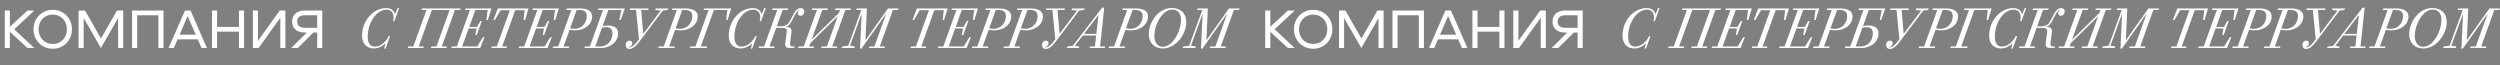 <?xml version="1.0" encoding="UTF-8"?> <!-- Generator: Adobe Illustrator 24.0.1, SVG Export Plug-In . SVG Version: 6.00 Build 0) --> <svg xmlns="http://www.w3.org/2000/svg" xmlns:xlink="http://www.w3.org/1999/xlink" x="0px" y="0px" viewBox="0 0 3903.08 102.22" style="enable-background:new 0 0 3903.08 102.22;" xml:space="preserve"><rect x="0" y="0" width="3903.08" height="102.22" fill="#808080" stroke="none"/> <style type="text/css"> .st0{clip-path:url(#SVGID_2_);} .st1{fill:#FFFFFF;} .st2{clip-path:url(#SVGID_4_);} .st3{clip-path:url(#SVGID_6_);} .st4{clip-path:url(#SVGID_8_);} .st5{clip-path:url(#SVGID_10_);} .st6{clip-path:url(#SVGID_12_);} .st7{clip-path:url(#SVGID_14_);} .st8{display:none;} .st9{display:inline;} .st10{fill:url(#SVGID_17_);} .st11{fill:url(#SVGID_18_);} .st12{fill:url(#SVGID_19_);} .st13{fill:url(#SVGID_20_);} .st14{fill:url(#SVGID_21_);} .st15{fill:url(#SVGID_22_);} .st16{fill:url(#SVGID_23_);} .st17{fill:url(#SVGID_24_);} .st18{fill:url(#SVGID_25_);} .st19{fill:url(#SVGID_26_);} .st20{fill:url(#SVGID_27_);} .st21{fill:url(#SVGID_28_);} .st22{fill:url(#SVGID_29_);} .st23{fill:url(#SVGID_30_);} .st24{fill:url(#SVGID_31_);} .st25{fill:url(#SVGID_32_);} .st26{fill:url(#SVGID_33_);} .st27{fill:url(#SVGID_34_);} .st28{fill:url(#SVGID_35_);} .st29{fill:url(#SVGID_36_);} .st30{fill:url(#SVGID_37_);} .st31{fill:url(#SVGID_38_);} .st32{fill:url(#SVGID_39_);} .st33{fill:url(#SVGID_40_);} .st34{fill:url(#SVGID_41_);} .st35{fill:url(#SVGID_42_);} .st36{fill:url(#SVGID_43_);} .st37{fill:url(#SVGID_44_);} .st38{fill:url(#SVGID_45_);} .st39{fill:url(#SVGID_46_);} .st40{fill:url(#SVGID_47_);} .st41{fill:url(#SVGID_48_);} .st42{fill:url(#SVGID_49_);} .st43{fill:url(#SVGID_50_);} .st44{fill:url(#SVGID_51_);} .st45{fill:url(#SVGID_52_);} .st46{fill:url(#SVGID_53_);} .st47{fill:url(#SVGID_54_);} .st48{fill:url(#SVGID_55_);} .st49{fill:url(#SVGID_56_);} .st50{fill:url(#SVGID_57_);} .st51{fill:url(#SVGID_58_);} .st52{fill:url(#SVGID_59_);} .st53{fill:url(#SVGID_60_);} .st54{fill:url(#SVGID_61_);} .st55{fill:url(#SVGID_62_);} .st56{fill:url(#SVGID_63_);} .st57{fill:url(#SVGID_64_);} .st58{fill:url(#SVGID_65_);} .st59{fill:url(#SVGID_66_);} .st60{fill:url(#SVGID_67_);} .st61{fill:url(#SVGID_68_);} .st62{fill:url(#SVGID_69_);} .st63{fill:url(#SVGID_70_);} .st64{fill:url(#SVGID_71_);} .st65{fill:url(#SVGID_72_);} .st66{fill:url(#SVGID_73_);} .st67{fill:url(#SVGID_74_);} .st68{fill:url(#SVGID_75_);} .st69{fill:url(#SVGID_76_);} .st70{fill:url(#SVGID_77_);} .st71{fill:url(#SVGID_78_);} .st72{fill:url(#SVGID_79_);} .st73{fill:url(#SVGID_80_);} .st74{fill:url(#SVGID_81_);} .st75{fill:url(#SVGID_82_);} .st76{fill:url(#SVGID_83_);} .st77{fill:url(#SVGID_84_);} .st78{fill:url(#SVGID_85_);} .st79{fill:url(#SVGID_86_);} .st80{fill:url(#SVGID_87_);} .st81{fill:url(#SVGID_88_);} .st82{fill:url(#SVGID_89_);} .st83{fill:url(#SVGID_90_);} .st84{fill:url(#SVGID_91_);} .st85{fill:url(#SVGID_92_);} .st86{fill:url(#SVGID_93_);} .st87{fill:url(#SVGID_94_);} .st88{fill:url(#SVGID_95_);} .st89{fill:url(#SVGID_96_);} .st90{fill:url(#SVGID_97_);} .st91{fill:url(#SVGID_98_);} .st92{fill:url(#SVGID_99_);} .st93{fill:url(#SVGID_100_);} .st94{fill:url(#SVGID_101_);} .st95{fill:url(#SVGID_102_);} .st96{fill:url(#SVGID_103_);} .st97{fill:url(#SVGID_104_);} .st98{fill:url(#SVGID_105_);} .st99{fill:url(#SVGID_106_);} .st100{fill:url(#SVGID_107_);} .st101{fill:url(#SVGID_108_);} .st102{fill:url(#SVGID_109_);} .st103{fill:url(#SVGID_110_);} .st104{fill:url(#SVGID_111_);} .st105{fill:url(#SVGID_112_);} .st106{fill:url(#SVGID_113_);} .st107{fill:url(#SVGID_114_);} .st108{fill:url(#SVGID_115_);} .st109{fill:url(#SVGID_116_);} .st110{fill:url(#SVGID_117_);} .st111{fill:url(#SVGID_118_);} .st112{fill:url(#SVGID_119_);} .st113{fill:url(#SVGID_120_);} .st114{fill:url(#SVGID_121_);} .st115{fill:url(#SVGID_122_);} .st116{fill:url(#SVGID_123_);} .st117{fill:url(#SVGID_124_);} .st118{fill:url(#SVGID_125_);} .st119{fill:url(#SVGID_126_);} .st120{fill:url(#SVGID_127_);} .st121{fill:url(#SVGID_128_);} .st122{fill:url(#SVGID_129_);} .st123{fill:url(#SVGID_130_);} .st124{fill:url(#SVGID_131_);} .st125{fill:url(#SVGID_132_);} .st126{fill:url(#SVGID_133_);} .st127{fill:url(#SVGID_134_);} .st128{fill:url(#SVGID_135_);} .st129{fill:url(#SVGID_136_);} .st130{fill:url(#SVGID_137_);} .st131{fill:url(#SVGID_138_);} .st132{fill:url(#SVGID_139_);} .st133{fill:url(#SVGID_140_);} .st134{fill:url(#SVGID_141_);} .st135{fill:url(#SVGID_142_);} .st136{fill:url(#SVGID_143_);} .st137{fill:url(#SVGID_144_);} .st138{fill:url(#SVGID_145_);} .st139{fill:url(#SVGID_146_);} .st140{fill:url(#SVGID_147_);} .st141{fill:url(#SVGID_148_);} .st142{fill:url(#SVGID_149_);} .st143{fill:url(#SVGID_150_);} .st144{fill:url(#SVGID_151_);} .st145{fill:url(#SVGID_152_);} .st146{fill:url(#SVGID_153_);} .st147{fill:url(#SVGID_154_);} .st148{fill:url(#SVGID_155_);} .st149{fill:url(#SVGID_156_);} .st150{fill:url(#SVGID_157_);} .st151{fill:url(#SVGID_158_);} .st152{fill:url(#SVGID_159_);} .st153{fill:url(#SVGID_160_);} .st154{fill:url(#SVGID_161_);} .st155{fill:url(#SVGID_162_);} .st156{fill:url(#SVGID_163_);} .st157{fill:url(#SVGID_164_);} .st158{fill:url(#SVGID_165_);} .st159{fill:url(#SVGID_166_);} .st160{fill:url(#SVGID_167_);} .st161{fill:url(#SVGID_168_);} .st162{fill:url(#SVGID_169_);} .st163{fill:url(#SVGID_170_);} .st164{fill:url(#SVGID_171_);} .st165{fill:url(#SVGID_172_);} .st166{fill:url(#SVGID_173_);} .st167{fill:url(#SVGID_174_);} .st168{fill:url(#SVGID_175_);} .st169{fill:url(#SVGID_176_);} .st170{fill:url(#SVGID_177_);} .st171{fill:url(#SVGID_178_);} .st172{fill:url(#SVGID_179_);} .st173{fill:url(#SVGID_180_);} .st174{fill:url(#SVGID_181_);} .st175{fill:url(#SVGID_182_);} .st176{fill:url(#SVGID_183_);} .st177{fill:url(#SVGID_184_);} .st178{fill:url(#SVGID_185_);} .st179{fill:url(#SVGID_186_);} .st180{fill:url(#SVGID_187_);} .st181{fill:url(#SVGID_188_);} .st182{fill:url(#SVGID_189_);} .st183{fill:url(#SVGID_190_);} .st184{fill:url(#SVGID_191_);} .st185{fill:url(#SVGID_192_);} .st186{fill:url(#SVGID_193_);} .st187{fill:url(#SVGID_194_);} .st188{fill:url(#SVGID_195_);} .st189{fill:url(#SVGID_196_);} .st190{fill:url(#SVGID_197_);} .st191{fill:url(#SVGID_198_);} .st192{fill:url(#SVGID_199_);} .st193{fill:url(#SVGID_200_);} .st194{fill:url(#SVGID_201_);} .st195{fill:url(#SVGID_202_);} .st196{fill:url(#SVGID_203_);} .st197{fill:url(#SVGID_204_);} .st198{fill:url(#SVGID_205_);} .st199{fill:url(#SVGID_206_);} .st200{fill:url(#SVGID_207_);} .st201{fill:url(#SVGID_208_);} .st202{fill:url(#SVGID_209_);} .st203{fill:url(#SVGID_210_);} .st204{fill:url(#SVGID_211_);} .st205{fill:url(#SVGID_212_);} .st206{fill:url(#SVGID_213_);} .st207{fill:url(#SVGID_214_);} .st208{fill:url(#SVGID_215_);} .st209{fill:url(#SVGID_216_);} .st210{fill:url(#SVGID_217_);} .st211{fill:url(#SVGID_218_);} .st212{fill:url(#SVGID_219_);} .st213{fill:url(#SVGID_220_);} .st214{fill:url(#SVGID_221_);} .st215{fill:url(#SVGID_222_);} .st216{fill:url(#SVGID_223_);} .st217{fill:url(#SVGID_224_);} .st218{fill:url(#SVGID_225_);} .st219{fill:url(#SVGID_226_);} .st220{fill:url(#SVGID_227_);} .st221{fill:url(#SVGID_228_);} .st222{fill:url(#SVGID_229_);} .st223{fill:url(#SVGID_230_);} .st224{fill:url(#SVGID_231_);} .st225{fill:url(#SVGID_232_);} .st226{fill:url(#SVGID_233_);} .st227{fill:url(#SVGID_234_);} .st228{fill:url(#SVGID_235_);} .st229{fill:url(#SVGID_236_);} .st230{fill:url(#SVGID_237_);} .st231{fill:url(#SVGID_238_);} .st232{fill:url(#SVGID_239_);} .st233{fill:url(#SVGID_240_);} .st234{fill:url(#SVGID_241_);} .st235{fill:url(#SVGID_242_);} .st236{fill:url(#SVGID_243_);} .st237{fill:url(#SVGID_244_);} .st238{fill:url(#SVGID_245_);} .st239{fill:url(#SVGID_246_);} .st240{fill:url(#SVGID_247_);} .st241{fill:url(#SVGID_248_);} .st242{fill:url(#SVGID_249_);} .st243{fill:url(#SVGID_250_);} .st244{fill:url(#SVGID_251_);} .st245{fill:url(#SVGID_252_);} .st246{fill:url(#SVGID_253_);} .st247{fill:url(#SVGID_254_);} .st248{fill:url(#SVGID_255_);} .st249{fill:url(#SVGID_256_);} .st250{fill:url(#SVGID_257_);} .st251{fill:url(#SVGID_258_);} .st252{fill:url(#SVGID_259_);} .st253{fill:url(#SVGID_260_);} .st254{fill:url(#SVGID_261_);} .st255{fill:url(#SVGID_262_);} .st256{fill:url(#SVGID_263_);} .st257{fill:url(#SVGID_264_);} .st258{fill:url(#SVGID_265_);} .st259{fill:url(#SVGID_266_);} .st260{fill:url(#SVGID_267_);} .st261{fill:url(#SVGID_268_);} .st262{fill:url(#SVGID_269_);} .st263{fill:url(#SVGID_270_);} .st264{fill:url(#SVGID_271_);} .st265{fill:url(#SVGID_272_);} .st266{fill:url(#SVGID_273_);} .st267{fill:url(#SVGID_274_);} .st268{fill:url(#SVGID_275_);} .st269{fill:url(#SVGID_276_);} .st270{fill:url(#SVGID_277_);} .st271{fill:url(#SVGID_278_);} .st272{fill:url(#SVGID_279_);} .st273{fill:url(#SVGID_280_);} .st274{fill:url(#SVGID_281_);} .st275{fill:url(#SVGID_282_);} .st276{fill:url(#SVGID_283_);} .st277{fill:url(#SVGID_284_);} .st278{fill:url(#SVGID_285_);} .st279{fill:url(#SVGID_286_);} .st280{fill:url(#SVGID_287_);} .st281{fill:url(#SVGID_288_);} .st282{fill:url(#SVGID_289_);} .st283{fill:url(#SVGID_290_);} .st284{fill:url(#SVGID_291_);} .st285{fill:url(#SVGID_292_);} .st286{fill:url(#SVGID_293_);} .st287{fill:url(#SVGID_294_);} .st288{fill:url(#SVGID_295_);} .st289{fill:url(#SVGID_296_);} .st290{fill:url(#SVGID_297_);} .st291{fill:url(#SVGID_298_);} .st292{fill:url(#SVGID_299_);} .st293{fill:url(#SVGID_300_);} .st294{fill:url(#SVGID_301_);} .st295{fill:url(#SVGID_302_);} .st296{fill:url(#SVGID_303_);} .st297{fill:url(#SVGID_304_);} .st298{fill:url(#SVGID_305_);} .st299{fill:url(#SVGID_306_);} .st300{fill:url(#SVGID_307_);} .st301{fill:url(#SVGID_308_);} .st302{fill:url(#SVGID_309_);} .st303{fill:url(#SVGID_310_);} .st304{fill:url(#SVGID_311_);} .st305{fill:url(#SVGID_312_);} .st306{fill:url(#SVGID_313_);} .st307{fill:url(#SVGID_314_);} .st308{fill:url(#SVGID_315_);} .st309{fill:url(#SVGID_316_);} .st310{fill:url(#SVGID_317_);} .st311{fill:url(#SVGID_318_);} .st312{fill:url(#SVGID_319_);} .st313{fill:url(#SVGID_320_);} .st314{fill:url(#SVGID_321_);} .st315{fill:url(#SVGID_322_);} .st316{fill:url(#SVGID_323_);} .st317{fill:url(#SVGID_324_);} .st318{fill:url(#SVGID_325_);} .st319{fill:url(#SVGID_326_);} .st320{fill:url(#SVGID_327_);} .st321{fill:url(#SVGID_328_);} .st322{fill:url(#SVGID_329_);} .st323{fill:url(#SVGID_330_);} .st324{fill:url(#SVGID_331_);} .st325{fill:url(#SVGID_332_);} .st326{fill:url(#SVGID_333_);} .st327{fill:url(#SVGID_334_);} .st328{fill:url(#SVGID_335_);} .st329{fill:url(#SVGID_336_);} .st330{fill:url(#SVGID_337_);} .st331{fill:url(#SVGID_338_);} .st332{fill:url(#SVGID_339_);} .st333{fill:url(#SVGID_340_);} .st334{fill:url(#SVGID_341_);} .st335{fill:url(#SVGID_342_);} .st336{fill:url(#SVGID_343_);} .st337{fill:url(#SVGID_344_);} .st338{fill:url(#SVGID_345_);} .st339{fill:url(#SVGID_346_);} .st340{fill:url(#SVGID_347_);} .st341{fill:url(#SVGID_348_);} .st342{fill:url(#SVGID_349_);} .st343{fill:url(#SVGID_350_);} .st344{fill:url(#SVGID_351_);} .st345{fill:url(#SVGID_352_);} .st346{fill:url(#SVGID_353_);} .st347{fill:url(#SVGID_354_);} .st348{fill:url(#SVGID_355_);} .st349{fill:url(#SVGID_356_);} .st350{fill:url(#SVGID_357_);} .st351{fill:url(#SVGID_358_);} .st352{fill:url(#SVGID_359_);} .st353{fill:url(#SVGID_360_);} .st354{fill:url(#SVGID_361_);} .st355{fill:url(#SVGID_362_);} .st356{fill:url(#SVGID_363_);} .st357{fill:url(#SVGID_364_);} .st358{fill:url(#SVGID_365_);} .st359{fill:url(#SVGID_366_);} .st360{fill:url(#SVGID_367_);} .st361{fill:url(#SVGID_368_);} .st362{fill:url(#SVGID_369_);} .st363{fill:url(#SVGID_370_);} .st364{fill:url(#SVGID_371_);} .st365{fill:url(#SVGID_372_);} .st366{fill:url(#SVGID_373_);} .st367{fill:url(#SVGID_374_);} .st368{fill:url(#SVGID_375_);} .st369{fill:url(#SVGID_376_);} .st370{fill:url(#SVGID_377_);} .st371{fill:url(#SVGID_378_);} .st372{fill:url(#SVGID_379_);} .st373{fill:url(#SVGID_380_);} .st374{fill:url(#SVGID_381_);} .st375{fill:url(#SVGID_382_);} .st376{fill:url(#SVGID_383_);} .st377{fill:url(#SVGID_384_);} .st378{fill:url(#SVGID_385_);} .st379{fill:url(#SVGID_386_);} .st380{fill:url(#SVGID_387_);} .st381{fill:url(#SVGID_388_);} .st382{fill:url(#SVGID_389_);} .st383{fill:url(#SVGID_390_);} .st384{fill:url(#SVGID_391_);} .st385{fill:url(#SVGID_392_);} .st386{fill:url(#SVGID_393_);} .st387{fill:url(#SVGID_394_);} .st388{fill:url(#SVGID_395_);} .st389{fill:url(#SVGID_396_);} .st390{fill:url(#SVGID_397_);} .st391{fill:url(#SVGID_398_);} .st392{fill:url(#SVGID_399_);} .st393{fill:url(#SVGID_400_);} .st394{fill:url(#SVGID_401_);} .st395{fill:url(#SVGID_402_);} .st396{fill:url(#SVGID_403_);} .st397{fill:url(#SVGID_404_);} .st398{fill:url(#SVGID_405_);} .st399{fill:url(#SVGID_406_);} .st400{fill:url(#SVGID_407_);} .st401{fill:url(#SVGID_408_);} .st402{fill:url(#SVGID_409_);} .st403{fill:url(#SVGID_410_);} .st404{fill:url(#SVGID_411_);} .st405{fill:url(#SVGID_412_);} .st406{fill:url(#SVGID_413_);} .st407{fill:url(#SVGID_414_);} .st408{fill:url(#SVGID_415_);} .st409{fill:url(#SVGID_416_);} .st410{fill:url(#SVGID_417_);} .st411{fill:url(#SVGID_418_);} .st412{fill:url(#SVGID_419_);} .st413{fill:url(#SVGID_420_);} .st414{fill:url(#SVGID_421_);} .st415{fill:url(#SVGID_422_);} .st416{fill:url(#SVGID_423_);} .st417{fill:url(#SVGID_424_);} .st418{fill:url(#SVGID_425_);} .st419{fill:url(#SVGID_426_);} .st420{fill:url(#SVGID_427_);} .st421{fill:url(#SVGID_428_);} .st422{fill:url(#SVGID_429_);} .st423{fill:url(#SVGID_430_);} .st424{fill:url(#SVGID_431_);} .st425{fill:url(#SVGID_432_);} .st426{fill:url(#SVGID_433_);} .st427{fill:url(#SVGID_434_);} .st428{fill:url(#SVGID_435_);} .st429{fill:url(#SVGID_436_);} .st430{fill:url(#SVGID_437_);} .st431{fill:url(#SVGID_438_);} .st432{fill:url(#SVGID_439_);} .st433{fill:url(#SVGID_440_);} .st434{fill:url(#SVGID_441_);} .st435{fill:url(#SVGID_442_);} .st436{fill:url(#SVGID_443_);} .st437{fill:url(#SVGID_444_);} .st438{fill:url(#SVGID_445_);} .st439{fill:url(#SVGID_446_);} .st440{fill:url(#SVGID_447_);} .st441{fill:url(#SVGID_448_);} .st442{fill:url(#SVGID_449_);} .st443{fill:url(#SVGID_450_);} .st444{fill:url(#SVGID_451_);} .st445{fill:url(#SVGID_452_);} .st446{fill:url(#SVGID_453_);} .st447{fill:url(#SVGID_454_);} .st448{fill:url(#SVGID_455_);} .st449{fill:url(#SVGID_456_);} .st450{fill:url(#SVGID_457_);} .st451{fill:url(#SVGID_458_);} .st452{fill:url(#SVGID_459_);} .st453{fill:url(#SVGID_460_);} .st454{fill:url(#SVGID_461_);} .st455{fill:url(#SVGID_462_);} .st456{fill:url(#SVGID_463_);} .st457{fill:url(#SVGID_464_);} .st458{fill:url(#SVGID_465_);} .st459{fill:url(#SVGID_466_);} .st460{fill:url(#SVGID_467_);} .st461{fill:url(#SVGID_468_);} .st462{fill:url(#SVGID_469_);} .st463{fill:url(#SVGID_470_);} .st464{fill:url(#SVGID_471_);} .st465{fill:url(#SVGID_472_);} .st466{fill:url(#SVGID_473_);} .st467{fill:url(#SVGID_474_);} .st468{fill:url(#SVGID_475_);} .st469{fill:url(#SVGID_476_);} .st470{fill:url(#SVGID_477_);} .st471{fill:url(#SVGID_478_);} .st472{fill:url(#SVGID_479_);} .st473{fill:url(#SVGID_480_);} .st474{fill:url(#SVGID_481_);} .st475{fill:url(#SVGID_482_);} .st476{fill:url(#SVGID_483_);} .st477{fill:url(#SVGID_484_);} .st478{fill:url(#SVGID_485_);} .st479{clip-path:url(#SVGID_489_);} .st480{clip-path:url(#SVGID_491_);} .st481{clip-path:url(#SVGID_493_);} .st482{clip-path:url(#SVGID_495_);} .st483{clip-path:url(#SVGID_497_);} .st484{clip-path:url(#SVGID_499_);} .st485{clip-path:url(#SVGID_501_);} .st486{clip-path:url(#SVGID_503_);} .st487{clip-path:url(#SVGID_505_);} .st488{fill:#FFFFFF;stroke:#1D1D1B;stroke-width:0.05;stroke-miterlimit:10;} .st489{fill:#1D1D1B;stroke:#1D1D1B;stroke-width:0.05;stroke-miterlimit:10;} .st490{fill:#E9433E;stroke:#1D1D1B;stroke-width:0.05;stroke-miterlimit:10;} .st491{fill:#000100;} .st492{fill:none;stroke:#00FFBC;stroke-width:1.417;stroke-miterlimit:10;} .st493{fill:#00FFBC;} .st494{fill:none;stroke:#00FFBC;stroke-width:1.418;stroke-miterlimit:10;} .st495{fill:none;stroke:#00FFBC;stroke-width:1.423;stroke-miterlimit:10;} .st496{display:inline;fill:none;stroke:#00FFBC;stroke-width:1.38;stroke-miterlimit:10;} .st497{display:inline;fill:none;stroke:#00FFBC;stroke-width:1.417;stroke-miterlimit:10;} .st498{display:inline;fill:none;stroke:#00FFBC;stroke-width:1.732;stroke-miterlimit:10;} .st499{display:inline;fill:none;stroke:#00FFBC;stroke-width:1.418;stroke-miterlimit:10;} .st500{display:inline;fill:none;stroke:#DD1C24;stroke-width:2.835;stroke-miterlimit:10;} </style> <g id="Layer_4"> </g> <g id="дизайн"> <g> <path class="st1" d="M53.48,74.96H42.91L15.42,49.68v25.29H7.49v-58.5h7.93v25.29l27.49-25.29h10.57L22.2,45.71L53.48,74.96z"></path> <path class="st1" d="M112.39,45.71c0,17.27-13.04,30.4-30.04,30.4c-17,0-30.04-13.13-30.04-30.4c0-17.27,13.04-30.4,30.04-30.4 C99.35,15.32,112.39,28.45,112.39,45.71z M60.23,45.71c0,13.22,9.52,23,22.12,23c12.6,0,22.11-9.78,22.11-23 c0-13.21-9.52-23-22.11-23C69.75,22.72,60.23,32.5,60.23,45.71z"></path> <path class="st1" d="M157.51,74.96l-26.87-46.78v46.78h-7.93v-58.5h10.04l24.93,43.7l24.93-43.7h9.69v58.5h-7.93V28.18 L157.51,74.96z"></path> <path class="st1" d="M247.32,74.96v-51.1h-33.21v51.1h-7.93v-58.5h49.07v58.5H247.32z"></path> <path class="st1" d="M271.31,74.96h-8.19l25.73-58.5h8.63l25.64,58.5h-8.46l-5.9-13.57h-31.54L271.31,74.96z M292.98,25.1 l-12.6,28.99h25.2L292.98,25.1z"></path> <path class="st1" d="M373.09,74.96V49.41h-34.18v25.55h-7.93v-58.5h7.93v25.55h34.18V16.46h7.93v58.5H373.09z"></path> <path class="st1" d="M402.75,16.46v47.31l33.92-47.31h8.9v58.5h-7.93V27.65l-33.92,47.31h-8.9v-58.5H402.75z"></path> <path class="st1" d="M475.59,16.46h27.58v58.5h-7.93V50.82h-5.99l-24.32,24.14h-10.31l24.41-24.14h-3.44 c-13.48,0-19.56-7.84-19.56-17.18C456.03,24.3,462.11,16.46,475.59,16.46z M475.59,43.42h19.65V23.86h-19.65 c-7.14,0-11.63,3.35-11.63,9.78S468.46,43.42,475.59,43.42z"></path> <path class="st488" d="M623.17,12.41l-7.4,20.7h-2.2c0.62-1.85,0.88-4.14,0.88-5.73c0-8.19-4.05-12.25-11.28-12.25 c-14.62,0-29.07,19.21-29.07,42.47c0,10.13,4.23,15.15,11.1,15.15c8.37,0,17-6.61,21.59-16.3h2.2l-7.05,19.47h-2.12l1.94-8.19 c-4.58,4.58-11.1,7.93-18.15,7.93c-10.48,0-18.33-6.87-18.33-19.91c0-24.23,18.24-43.08,37.09-43.08c7.93,0,12.33,2.91,14.27,9.52 l4.41-9.78H623.17z"></path> <path class="st488" d="M710.31,15.58l-20.53,57h7.93l-0.79,2.38h-24.23l0.79-2.38h7.93l20.53-57h-27.67l-20.62,57h8.02l-0.79,2.38 h-24.32l0.79-2.38h7.93l20.62-57h-8.02l0.88-2.38h60.35l-0.88,2.38H710.31z"></path> <path class="st488" d="M704.64,74.96l0.79-2.38h7.75l20.53-57h-7.84l0.88-2.38h40.53l-5.64,18.06h-2.29l1.94-15.68h-19.21 l-9.43,26.43h12.16l5.2-9.25h2.29l-7.93,21.85h-2.2l1.85-10.22h-12.33l-10.13,28.19h23.44l9.08-14.54h2.2l-6.61,16.92H704.64z"></path> <path class="st488" d="M770.35,31.18l6.78-17.97h48.02l-5.46,17.97h-2.29l1.76-15.24h-14.8L784,72.58h7.49l-0.71,2.38h-23.7 l0.79-2.38h7.75l20.35-56.65h-14.36l-8.99,15.24H770.35z"></path> <path class="st488" d="M809.86,74.96l0.79-2.38h7.75l20.53-57h-7.84l0.88-2.38h40.53l-5.64,18.06h-2.29l1.94-15.68H847.3 l-9.43,26.43h12.16l5.2-9.25h2.29l-7.93,21.85h-2.2l1.85-10.22h-12.33l-10.13,28.19h23.44l9.08-14.54h2.2l-6.61,16.92H809.86z"></path> <path class="st488" d="M889.32,46.42l-9.52,26.17h8.9l-0.7,2.38h-25.11l0.79-2.38h7.75l20.53-57h-7.84L885,13.2h20.88 c9.43,0,18.59,3.08,18.59,12.25c0,14.01-13.48,21.94-26.34,21.94C895.4,47.39,891.61,47.04,889.32,46.42z M916.1,25.01 c0-7.58-5.46-9.43-12.07-9.43h-3.7l-10.22,28.37c2.12,0.88,4.41,1.06,6.87,1.06C907.91,45.01,916.1,36.2,916.1,25.01z"></path> <path class="st488" d="M933.62,15.58l0.88-2.38h41.06l-6.52,18.06h-2.2l3.17-15.68h-20.18l-8.99,25.11 c1.94-0.44,4.76-0.88,8.37-0.88c10.13,0,15.77,4.49,15.77,11.89c0,16.3-15.33,23.26-26.34,23.26h-26.26l0.79-2.38h7.75l20.53-57 H933.62z M937.15,72.58c10.31,0,19.03-8.19,19.03-20.35c0-6.87-3.7-9.78-9.69-9.78c-2.91,0-4.76,0.26-6.61,0.71l-10.57,29.43 H937.15z"></path> <path class="st488" d="M1023.75,13.2h19.65l-0.88,2.38l-7.67,0.88l-36.3,48.1c-4.85,6.34-9.96,11.89-15.86,11.89 c-3.79,0-5.82-2.73-5.82-6.43c0-4.14,2.82-6.61,5.82-6.61c2.64,0,4.4,1.41,4.4,4.49c0,2.64-2.03,5.37-5.73,5.37 c0.18,0.35,0.79,0.62,1.76,0.62c3.88,0,8.46-4.32,12.86-10.48l1.59-2.2l-4.49-45.64h-10.13l0.88-2.38h28.99l-0.97,2.38h-10.75 l3.17,37.27l27.31-36.39l-8.81-0.88L1023.75,13.2z"></path> <path class="st488" d="M1054.1,46.42l-9.51,26.17h8.9l-0.71,2.38h-25.11l0.79-2.38h7.75l20.53-57h-7.84l0.88-2.38h20.88 c9.43,0,18.59,3.08,18.59,12.25c0,14.01-13.48,21.94-26.34,21.94C1060.17,47.39,1056.39,47.04,1054.1,46.42z M1080.88,25.01 c0-7.58-5.46-9.43-12.07-9.43h-3.7l-10.22,28.37c2.11,0.88,4.41,1.06,6.87,1.06C1072.69,45.01,1080.88,36.2,1080.88,25.01z"></path> <path class="st488" d="M1077.16,74.96l0.79-2.38h7.75l20.53-57h-7.84l0.88-2.38h42.29l-5.46,18.06h-2.29l1.76-15.68h-20.97 l-20.53,57h10.04l-0.71,2.38H1077.16z"></path> <path class="st488" d="M1195.61,12.41l-7.4,20.7h-2.2c0.62-1.85,0.88-4.14,0.88-5.73c0-8.19-4.05-12.25-11.28-12.25 c-14.62,0-29.07,19.21-29.07,42.47c0,10.13,4.23,15.15,11.1,15.15c8.37,0,17-6.61,21.58-16.3h2.2l-7.05,19.47h-2.11l1.94-8.19 c-4.58,4.58-11.1,7.93-18.15,7.93c-10.48,0-18.33-6.87-18.33-19.91c0-24.23,18.24-43.08,37.09-43.08c7.93,0,12.33,2.91,14.27,9.52 l4.4-9.78H1195.61z"></path> <path class="st488" d="M1212.61,41.13h5.9c4.49,0,9.43-1.15,12.25-4.58c2.64-3.26,6.08-11.28,9.69-17.18 c2.91-4.67,5.82-6.7,9.69-6.7c3.35,0,5.55,1.76,5.55,5.64c0,2.56-1.94,6.34-6.08,6.34c-2.12,0-4.14-1.59-4.14-4.14 c0-2.2,1.06-3.88,3-5.2c-1.85,0.26-3.26,1.15-5.29,4.49c-4.49,7.31-6.17,11.89-9.08,16.39c-1.5,2.38-3.79,4.76-7.05,5.46 l-0.09,0.35h0.44c5.73,0,8.37,2.64,8.37,6.26c0,0.79-0.18,2.64-0.26,3.52l-1.76,13.48c-0.09,0.97-0.26,2.55-0.26,3.26 c0,2.82,0.88,4.05,4.14,4.05h2.82l-0.79,2.38h-6.87c-4.58,0-6.96-1.85-6.96-5.55c0-0.35,0.09-2.03,0.35-3.79l2.03-14.36 c0.09-0.88,0.18-1.59,0.18-2.29c0-4.23-2.38-5.46-7.84-5.46h-8.72l-10.48,29.07h8.02l-0.79,2.38h-24.32l0.79-2.38h7.93l20.53-57 h-8.02l0.88-2.38h24.32l-0.88,2.38h-7.93L1212.61,41.13z"></path> <path class="st488" d="M1319.82,15.58l-20.53,57h7.93l-0.79,2.38h-24.23l0.79-2.38h7.93l17-47.22L1265.2,67.3l-2.03,5.29h8.02 l-0.79,2.38h-24.32l0.79-2.38h7.93l20.62-57h-8.02l0.88-2.38h24.32l-0.88,2.38h-7.93l-16.74,46.43l42.73-41.85l1.67-4.58h-7.93 l0.88-2.38h24.23l-0.88,2.38H1319.82z"></path> <path class="st488" d="M1394.08,15.58l-20.53,57h8.02l-0.79,2.38h-24.4l0.79-2.38h8.02l18.41-51.28l-38.59,54.45h-2.29l2.55-54.45 l-18.24,50.04l7.58,1.23l-0.79,2.38h-19.74l0.79-2.38l9.43-1.23l20.44-55.77h-7.93l0.88-2.38h15.68l-2.2,49.6l35.24-49.6h16.48 l-0.88,2.38H1394.08z"></path> <path class="st488" d="M1424.66,31.18l6.78-17.97h48.02L1474,31.18h-2.29l1.76-15.24h-14.8l-20.35,56.65h7.49l-0.71,2.38h-23.7 l0.79-2.38h7.75l20.35-56.65h-14.36l-8.99,15.24H1424.66z"></path> <path class="st488" d="M1464.17,74.96l0.79-2.38h7.75l20.53-57h-7.84l0.88-2.38h40.53l-5.64,18.06h-2.29l1.94-15.68h-19.21 l-9.43,26.43h12.16l5.2-9.25h2.29l-7.93,21.85h-2.2l1.85-10.22h-12.33l-10.13,28.19h23.44l9.07-14.54h2.2l-6.61,16.92H1464.17z"></path> <path class="st488" d="M1543.63,46.42l-9.51,26.17h8.9l-0.71,2.38h-25.11l0.79-2.38h7.75l20.53-57h-7.84l0.88-2.38h20.88 c9.43,0,18.59,3.08,18.59,12.25c0,14.01-13.48,21.94-26.34,21.94C1549.71,47.39,1545.93,47.04,1543.63,46.42z M1570.42,25.01 c0-7.58-5.46-9.43-12.07-9.43h-3.7l-10.22,28.37c2.11,0.88,4.41,1.06,6.87,1.06C1562.22,45.01,1570.42,36.2,1570.42,25.01z"></path> <path class="st488" d="M1593.13,46.42l-9.51,26.17h8.9l-0.7,2.38h-25.11l0.79-2.38h7.75l20.53-57h-7.84l0.88-2.38h20.88 c9.43,0,18.59,3.08,18.59,12.25c0,14.01-13.48,21.94-26.34,21.94C1599.21,47.39,1595.42,47.04,1593.13,46.42z M1619.92,25.01 c0-7.58-5.46-9.43-12.07-9.43h-3.7l-10.22,28.37c2.12,0.88,4.41,1.06,6.87,1.06C1611.72,45.01,1619.92,36.2,1619.92,25.01z"></path> <path class="st488" d="M1673.7,13.2h19.65l-0.88,2.38l-7.67,0.88l-36.3,48.1c-4.85,6.34-9.96,11.89-15.86,11.89 c-3.79,0-5.82-2.73-5.82-6.43c0-4.14,2.82-6.61,5.82-6.61c2.64,0,4.41,1.41,4.41,4.49c0,2.64-2.03,5.37-5.73,5.37 c0.18,0.35,0.79,0.62,1.76,0.62c3.88,0,8.46-4.32,12.86-10.48l1.59-2.2l-4.49-45.64h-10.13l0.88-2.38h28.99l-0.97,2.38h-10.75 l3.17,37.27l27.31-36.39l-8.81-0.88L1673.7,13.2z"></path> <path class="st488" d="M1717.53,72.58h7.93l-0.79,2.38h-23.61l0.79-2.38h7.58l1.94-17.18h-20.88l-12.25,15.95l6.7,1.59l-0.62,2.03 h-18.94l0.71-2.03l8.99-1.67l45.64-59.29h3.26L1717.53,72.58z M1692.24,53.03h19.38l3.44-29.78L1692.24,53.03z"></path> <path class="st488" d="M1757.19,46.42l-9.52,26.17h8.9l-0.71,2.38h-25.11l0.79-2.38h7.75l20.53-57H1752l0.88-2.38h20.88 c9.43,0,18.59,3.08,18.59,12.25c0,14.01-13.48,21.94-26.34,21.94C1763.27,47.39,1759.48,47.04,1757.19,46.42z M1783.98,25.01 c0-7.58-5.46-9.43-12.07-9.43h-3.7l-10.22,28.37c2.11,0.88,4.4,1.06,6.87,1.06C1775.78,45.01,1783.98,36.2,1783.98,25.01z"></path> <path class="st488" d="M1793.51,53.2c0-18.5,14.62-40.7,36.03-40.7c13.66,0,22.55,8.02,22.55,22.2 c0,18.33-15.95,40.97-36.47,40.97C1801.88,75.67,1793.51,66.77,1793.51,53.2z M1830.52,14.96c-16.39,0-28.28,24.14-28.28,41.23 c0,7.49,3.35,16.83,12.95,16.83c15.77,0,28.63-24.23,28.63-41.94C1843.82,22.45,1840.03,14.96,1830.52,14.96z"></path> <path class="st488" d="M1926.4,15.58l-20.53,57h8.02l-0.79,2.38h-24.41l0.79-2.38h8.02l18.41-51.28l-38.59,54.45h-2.29l2.56-54.45 l-18.24,50.04l7.58,1.23l-0.79,2.38h-19.73l0.79-2.38l9.43-1.23l20.44-55.77h-7.93l0.88-2.38h15.68l-2.2,49.6l35.24-49.6h16.48 l-0.88,2.38H1926.4z"></path> <path class="st1" d="M2021.29,74.96h-10.57l-27.49-25.29v25.29h-7.93v-58.5h7.93v25.29l27.49-25.29h10.57l-31.28,29.25 L2021.29,74.96z"></path> <path class="st1" d="M2080.2,45.71c0,17.27-13.04,30.4-30.04,30.4c-17,0-30.04-13.13-30.04-30.4c0-17.27,13.04-30.4,30.04-30.4 C2067.16,15.32,2080.2,28.45,2080.2,45.71z M2028.05,45.71c0,13.22,9.52,23,22.11,23s22.11-9.78,22.11-23 c0-13.21-9.52-23-22.11-23S2028.05,32.5,2028.05,45.71z"></path> <path class="st1" d="M2125.33,74.96l-26.87-46.78v46.78h-7.93v-58.5h10.04l24.93,43.7l24.93-43.7h9.69v58.5h-7.93V28.18 L2125.33,74.96z"></path> <path class="st1" d="M2215.14,74.96v-51.1h-33.21v51.1h-7.93v-58.5h49.07v58.5H2215.14z"></path> <path class="st1" d="M2239.12,74.96h-8.19l25.73-58.5h8.63l25.64,58.5h-8.46l-5.9-13.57h-31.54L2239.12,74.96z M2260.8,25.1 l-12.6,28.99h25.2L2260.8,25.1z"></path> <path class="st1" d="M2340.91,74.96V49.41h-34.18v25.55h-7.93v-58.5h7.93v25.55h34.18V16.46h7.93v58.5H2340.91z"></path> <path class="st1" d="M2370.57,16.46v47.31l33.92-47.31h8.9v58.5h-7.93V27.65l-33.92,47.31h-8.9v-58.5H2370.57z"></path> <path class="st1" d="M2443.41,16.46h27.58v58.5h-7.93V50.82h-5.99l-24.32,24.14h-10.31l24.41-24.14h-3.44 c-13.48,0-19.56-7.84-19.56-17.18C2423.85,24.3,2429.93,16.46,2443.41,16.46z M2443.41,43.42h19.65V23.86h-19.65 c-7.14,0-11.63,3.35-11.63,9.78S2436.27,43.42,2443.41,43.42z"></path> <path class="st488" d="M2590.99,12.41l-7.4,20.7h-2.2c0.62-1.85,0.88-4.14,0.88-5.73c0-8.19-4.05-12.25-11.28-12.25 c-14.62,0-29.07,19.21-29.07,42.47c0,10.13,4.23,15.15,11.1,15.15c8.37,0,17-6.61,21.58-16.3h2.2l-7.05,19.47h-2.11l1.94-8.19 c-4.58,4.58-11.1,7.93-18.15,7.93c-10.48,0-18.33-6.87-18.33-19.91c0-24.23,18.24-43.08,37.09-43.08c7.93,0,12.33,2.91,14.27,9.52 l4.4-9.78H2590.99z"></path> <path class="st488" d="M2678.13,15.58l-20.53,57h7.93l-0.79,2.38h-24.23l0.79-2.38h7.93l20.53-57h-27.67l-20.62,57h8.02 l-0.79,2.38h-24.32l0.79-2.38h7.93l20.62-57h-8.02l0.88-2.38h60.35l-0.88,2.38H2678.13z"></path> <path class="st488" d="M2672.45,74.96l0.79-2.38h7.75l20.53-57h-7.84l0.88-2.38h40.53l-5.64,18.06h-2.29l1.94-15.68h-19.21 l-9.43,26.43h12.16l5.2-9.25h2.29l-7.93,21.85h-2.2l1.85-10.22h-12.33l-10.13,28.19h23.44l9.07-14.54h2.2l-6.61,16.92H2672.45z"></path> <path class="st488" d="M2738.16,31.18l6.78-17.97h48.02l-5.46,17.97h-2.29l1.76-15.24h-14.8l-20.35,56.65h7.49l-0.71,2.38h-23.7 l0.79-2.38h7.75l20.35-56.65h-14.36l-8.99,15.24H2738.16z"></path> <path class="st488" d="M2777.67,74.96l0.79-2.38h7.75l20.53-57h-7.84l0.88-2.38h40.53l-5.64,18.06h-2.29l1.94-15.68h-19.21 l-9.43,26.43h12.16l5.2-9.25h2.29l-7.93,21.85h-2.2l1.85-10.22h-12.33l-10.13,28.19h23.44l9.08-14.54h2.2l-6.61,16.92H2777.67z"></path> <path class="st488" d="M2857.14,46.42l-9.52,26.17h8.9l-0.7,2.38h-25.11l0.79-2.38h7.75l20.53-57h-7.84l0.88-2.38h20.88 c9.43,0,18.59,3.08,18.59,12.25c0,14.01-13.48,21.94-26.34,21.94C2863.21,47.39,2859.43,47.04,2857.14,46.42z M2883.92,25.01 c0-7.58-5.46-9.43-12.07-9.43h-3.7l-10.22,28.37c2.12,0.88,4.41,1.06,6.87,1.06C2875.73,45.01,2883.92,36.2,2883.92,25.01z"></path> <path class="st488" d="M2901.44,15.58l0.88-2.38h41.06l-6.52,18.06h-2.2l3.17-15.68h-20.18l-8.99,25.11 c1.94-0.44,4.76-0.88,8.37-0.88c10.13,0,15.77,4.49,15.77,11.89c0,16.3-15.33,23.26-26.34,23.26h-26.26l0.79-2.38h7.75l20.53-57 H2901.44z M2904.96,72.58c10.31,0,19.03-8.19,19.03-20.35c0-6.87-3.7-9.78-9.69-9.78c-2.91,0-4.76,0.26-6.61,0.71l-10.57,29.43 H2904.96z"></path> <path class="st488" d="M2991.56,13.2h19.65l-0.88,2.38l-7.67,0.88l-36.3,48.1c-4.85,6.34-9.96,11.89-15.86,11.89 c-3.79,0-5.81-2.73-5.81-6.43c0-4.14,2.82-6.61,5.81-6.61c2.64,0,4.41,1.41,4.41,4.49c0,2.64-2.03,5.37-5.73,5.37 c0.18,0.35,0.79,0.62,1.76,0.62c3.88,0,8.46-4.32,12.86-10.48l1.59-2.2l-4.49-45.64h-10.13l0.88-2.38h28.99l-0.97,2.38h-10.75 l3.17,37.27l27.31-36.39l-8.81-0.88L2991.56,13.2z"></path> <path class="st488" d="M3021.91,46.42l-9.52,26.17h8.9l-0.71,2.38h-25.11l0.79-2.38h7.75l20.53-57h-7.84l0.88-2.38h20.88 c9.43,0,18.59,3.08,18.59,12.25c0,14.01-13.48,21.94-26.34,21.94C3027.99,47.39,3024.2,47.04,3021.91,46.42z M3048.69,25.01 c0-7.58-5.46-9.43-12.07-9.43h-3.7l-10.22,28.37c2.11,0.88,4.41,1.06,6.87,1.06C3040.5,45.01,3048.69,36.2,3048.69,25.01z"></path> <path class="st488" d="M3044.98,74.96l0.79-2.38h7.75l20.53-57h-7.84l0.88-2.38h42.29l-5.46,18.06h-2.29l1.76-15.68h-20.97 l-20.53,57h10.04l-0.7,2.38H3044.98z"></path> <path class="st488" d="M3163.42,12.41l-7.4,20.7h-2.2c0.62-1.85,0.88-4.14,0.88-5.73c0-8.19-4.05-12.25-11.28-12.25 c-14.62,0-29.07,19.21-29.07,42.47c0,10.13,4.23,15.15,11.1,15.15c8.37,0,17-6.61,21.59-16.3h2.2l-7.05,19.47h-2.11l1.94-8.19 c-4.58,4.58-11.1,7.93-18.15,7.93c-10.48,0-18.33-6.87-18.33-19.91c0-24.23,18.24-43.08,37.09-43.08c7.93,0,12.33,2.91,14.27,9.52 l4.41-9.78H3163.42z"></path> <path class="st488" d="M3180.43,41.13h5.9c4.49,0,9.43-1.15,12.25-4.58c2.64-3.26,6.08-11.28,9.69-17.18 c2.91-4.67,5.81-6.7,9.69-6.7c3.35,0,5.55,1.76,5.55,5.64c0,2.56-1.94,6.34-6.08,6.34c-2.12,0-4.14-1.59-4.14-4.14 c0-2.2,1.06-3.88,3-5.2c-1.85,0.26-3.26,1.15-5.29,4.49c-4.49,7.31-6.17,11.89-9.08,16.39c-1.5,2.38-3.79,4.76-7.05,5.46 l-0.09,0.35h0.44c5.73,0,8.37,2.64,8.37,6.26c0,0.79-0.18,2.64-0.26,3.52l-1.76,13.48c-0.09,0.97-0.26,2.55-0.26,3.26 c0,2.82,0.88,4.05,4.14,4.05h2.82l-0.79,2.38h-6.87c-4.58,0-6.96-1.85-6.96-5.55c0-0.35,0.09-2.03,0.35-3.79l2.03-14.36 c0.09-0.88,0.18-1.59,0.18-2.29c0-4.23-2.38-5.46-7.84-5.46h-8.72l-10.48,29.07h8.02l-0.79,2.38h-24.32l0.79-2.38h7.93l20.53-57 h-8.02l0.88-2.38h24.32l-0.88,2.38h-7.93L3180.43,41.13z"></path> <path class="st488" d="M3287.64,15.58l-20.53,57h7.93l-0.79,2.38h-24.23l0.79-2.38h7.93l17-47.22l-42.73,41.94l-2.03,5.29h8.02 l-0.79,2.38h-24.32l0.79-2.38h7.93l20.62-57h-8.02l0.88-2.38h24.32l-0.88,2.38h-7.93l-16.74,46.43l42.73-41.85l1.67-4.58h-7.93 l0.88-2.38h24.23l-0.88,2.38H3287.64z"></path> <path class="st488" d="M3361.9,15.58l-20.53,57h8.02l-0.79,2.38h-24.41l0.79-2.38h8.02l18.41-51.28l-38.59,54.45h-2.29l2.55-54.45 l-18.24,50.04l7.58,1.23l-0.79,2.38h-19.74l0.79-2.38l9.43-1.23l20.44-55.77h-7.93l0.88-2.38h15.68l-2.2,49.6l35.24-49.6h16.48 l-0.88,2.38H3361.9z"></path> <path class="st488" d="M3392.47,31.18l6.78-17.97h48.02l-5.46,17.97h-2.29l1.76-15.24h-14.8l-20.35,56.65h7.49l-0.7,2.38h-23.7 l0.79-2.38h7.75l20.35-56.65h-14.36l-8.99,15.24H3392.47z"></path> <path class="st488" d="M3431.98,74.96l0.79-2.38h7.75l20.53-57h-7.84l0.88-2.38h40.53l-5.64,18.06h-2.29l1.94-15.68h-19.21 L3460,42.01h12.16l5.2-9.25h2.29l-7.93,21.85h-2.2l1.85-10.22h-12.33l-10.13,28.19h23.44l9.07-14.54h2.2l-6.61,16.92H3431.98z"></path> <path class="st488" d="M3511.45,46.42l-9.52,26.17h8.9l-0.71,2.38h-25.11l0.79-2.38h7.75l20.53-57h-7.84l0.88-2.38h20.88 c9.43,0,18.59,3.08,18.59,12.25c0,14.01-13.48,21.94-26.34,21.94C3517.53,47.39,3513.74,47.04,3511.45,46.42z M3538.23,25.01 c0-7.58-5.46-9.43-12.07-9.43h-3.7l-10.22,28.37c2.11,0.88,4.41,1.06,6.87,1.06C3530.04,45.01,3538.23,36.2,3538.23,25.01z"></path> <path class="st488" d="M3560.95,46.42l-9.52,26.17h8.9l-0.71,2.38h-25.11l0.79-2.38h7.75l20.53-57h-7.84l0.88-2.38h20.88 c9.43,0,18.59,3.08,18.59,12.25c0,14.01-13.48,21.94-26.34,21.94C3567.03,47.39,3563.24,47.04,3560.95,46.42z M3587.73,25.01 c0-7.58-5.46-9.43-12.07-9.43h-3.7l-10.22,28.37c2.11,0.88,4.41,1.06,6.87,1.06C3579.54,45.01,3587.73,36.2,3587.73,25.01z"></path> <path class="st488" d="M3641.51,13.2h19.65l-0.88,2.38l-7.67,0.88l-36.3,48.1c-4.85,6.34-9.96,11.89-15.86,11.89 c-3.79,0-5.81-2.73-5.81-6.43c0-4.14,2.82-6.61,5.81-6.61c2.64,0,4.41,1.41,4.41,4.49c0,2.64-2.03,5.37-5.73,5.37 c0.18,0.35,0.79,0.62,1.76,0.62c3.88,0,8.46-4.32,12.86-10.48l1.59-2.2l-4.49-45.64h-10.13l0.88-2.38h28.99l-0.97,2.38h-10.75 l3.17,37.27l27.31-36.39l-8.81-0.88L3641.51,13.2z"></path> <path class="st488" d="M3685.34,72.58h7.93l-0.79,2.38h-23.61l0.79-2.38h7.58l1.94-17.18h-20.88l-12.25,15.95l6.7,1.59l-0.62,2.03 h-18.94l0.7-2.03l8.99-1.67l45.64-59.29h3.26L3685.34,72.58z M3660.05,53.03h19.38l3.44-29.78L3660.05,53.03z"></path> <path class="st488" d="M3725.01,46.42l-9.52,26.17h8.9l-0.71,2.38h-25.11l0.79-2.38h7.75l20.53-57h-7.84l0.88-2.38h20.88 c9.43,0,18.59,3.08,18.59,12.25c0,14.01-13.48,21.94-26.34,21.94C3731.09,47.39,3727.3,47.04,3725.01,46.42z M3751.79,25.01 c0-7.58-5.46-9.43-12.07-9.43h-3.7l-10.22,28.37c2.11,0.88,4.41,1.06,6.87,1.06C3743.6,45.01,3751.79,36.2,3751.79,25.01z"></path> <path class="st488" d="M3761.33,53.2c0-18.5,14.62-40.7,36.03-40.7c13.66,0,22.55,8.02,22.55,22.2 c0,18.33-15.95,40.97-36.47,40.97C3769.7,75.67,3761.33,66.77,3761.33,53.2z M3798.33,14.96c-16.39,0-28.28,24.14-28.28,41.23 c0,7.49,3.35,16.83,12.95,16.83c15.77,0,28.63-24.23,28.63-41.94C3811.63,22.45,3807.85,14.96,3798.33,14.96z"></path> <path class="st488" d="M3894.21,15.58l-20.53,57h8.02l-0.79,2.38h-24.41l0.79-2.38h8.02l18.41-51.28l-38.59,54.45h-2.29 l2.55-54.45l-18.24,50.04l7.58,1.23l-0.79,2.38h-19.74l0.79-2.38l9.43-1.23l20.44-55.77h-7.93l0.88-2.38h15.68l-2.2,49.6 l35.24-49.6h16.48l-0.88,2.38H3894.21z"></path> </g> </g> <g id="разметка" class="st8"> </g> <g id="Layer_3" class="st8"> </g> </svg> 